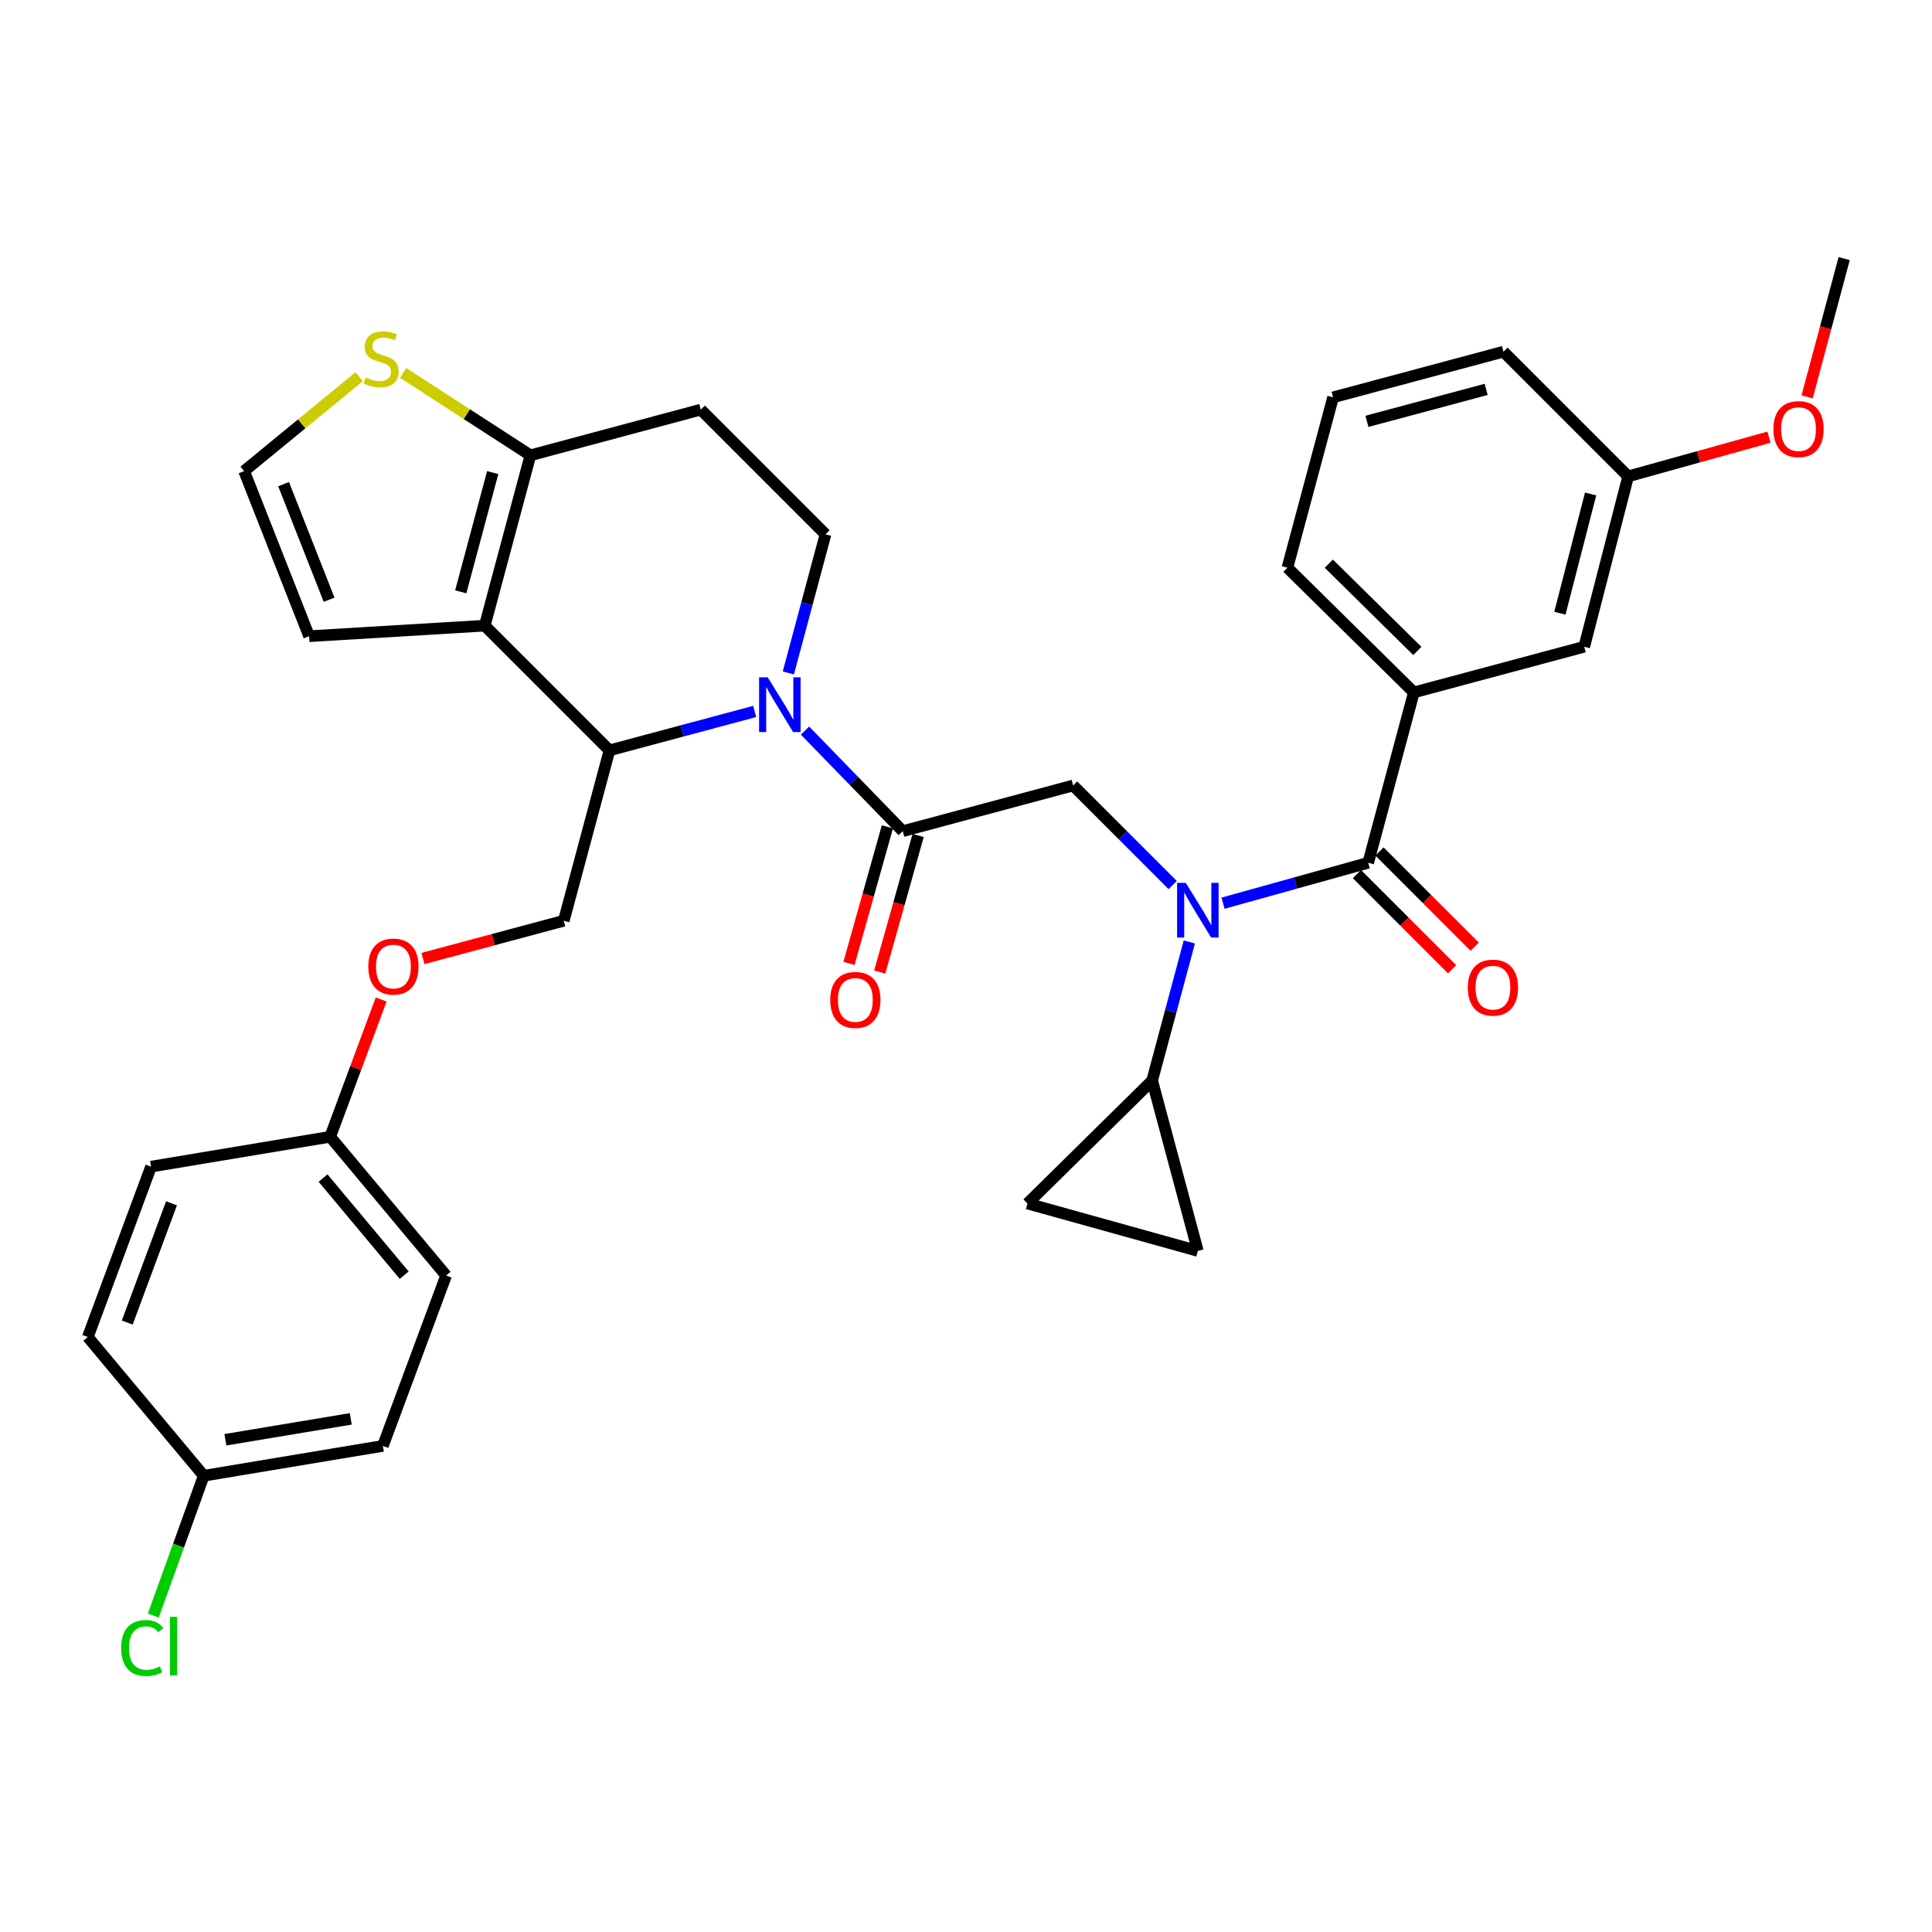 <?xml version='1.0' encoding='iso-8859-1'?>
<svg version='1.1' baseProfile='full'
              xmlns='http://www.w3.org/2000/svg'
                      xmlns:rdkit='http://www.rdkit.org/xml'
                      xmlns:xlink='http://www.w3.org/1999/xlink'
                  xml:space='preserve'
width='1000px' height='1000px' viewBox='0 0 1000 1000'>
<!-- END OF HEADER -->
<rect style='opacity:1.0;fill:#FFFFFF;stroke:none' width='1000' height='1000' x='0' y='0'> </rect>
<path class='bond-0' d='M 690.001,205.666 L 778.186,182.031' style='fill:none;fill-rule:evenodd;stroke:#000000;stroke-width:6px;stroke-linecap:butt;stroke-linejoin:miter;stroke-opacity:1' />
<path class='bond-0' d='M 707.509,218.092 L 769.238,201.547' style='fill:none;fill-rule:evenodd;stroke:#000000;stroke-width:6px;stroke-linecap:butt;stroke-linejoin:miter;stroke-opacity:1' />
<path class='bond-1' d='M 690.001,205.666 L 666.366,293.841' style='fill:none;fill-rule:evenodd;stroke:#000000;stroke-width:6px;stroke-linecap:butt;stroke-linejoin:miter;stroke-opacity:1' />
<path class='bond-2' d='M 606.982,458.098 L 581.219,432.334' style='fill:none;fill-rule:evenodd;stroke:#0000FF;stroke-width:6px;stroke-linecap:butt;stroke-linejoin:miter;stroke-opacity:1' />
<path class='bond-2' d='M 581.219,432.334 L 555.455,406.571' style='fill:none;fill-rule:evenodd;stroke:#000000;stroke-width:6px;stroke-linecap:butt;stroke-linejoin:miter;stroke-opacity:1' />
<path class='bond-3' d='M 633.033,467.493 L 670.606,457.034' style='fill:none;fill-rule:evenodd;stroke:#0000FF;stroke-width:6px;stroke-linecap:butt;stroke-linejoin:miter;stroke-opacity:1' />
<path class='bond-3' d='M 670.606,457.034 L 708.18,446.575' style='fill:none;fill-rule:evenodd;stroke:#000000;stroke-width:6px;stroke-linecap:butt;stroke-linejoin:miter;stroke-opacity:1' />
<path class='bond-4' d='M 615.596,487.562 L 605.978,523.433' style='fill:none;fill-rule:evenodd;stroke:#0000FF;stroke-width:6px;stroke-linecap:butt;stroke-linejoin:miter;stroke-opacity:1' />
<path class='bond-4' d='M 605.978,523.433 L 596.36,559.304' style='fill:none;fill-rule:evenodd;stroke:#000000;stroke-width:6px;stroke-linecap:butt;stroke-linejoin:miter;stroke-opacity:1' />
<path class='bond-5' d='M 702.334,452.421 L 726.968,477.052' style='fill:none;fill-rule:evenodd;stroke:#000000;stroke-width:6px;stroke-linecap:butt;stroke-linejoin:miter;stroke-opacity:1' />
<path class='bond-5' d='M 726.968,477.052 L 751.602,501.682' style='fill:none;fill-rule:evenodd;stroke:#FF0000;stroke-width:6px;stroke-linecap:butt;stroke-linejoin:miter;stroke-opacity:1' />
<path class='bond-5' d='M 714.025,440.729 L 738.659,465.359' style='fill:none;fill-rule:evenodd;stroke:#000000;stroke-width:6px;stroke-linecap:butt;stroke-linejoin:miter;stroke-opacity:1' />
<path class='bond-5' d='M 738.659,465.359 L 763.293,489.989' style='fill:none;fill-rule:evenodd;stroke:#FF0000;stroke-width:6px;stroke-linecap:butt;stroke-linejoin:miter;stroke-opacity:1' />
<path class='bond-6' d='M 708.18,446.575 L 731.815,358.391' style='fill:none;fill-rule:evenodd;stroke:#000000;stroke-width:6px;stroke-linecap:butt;stroke-linejoin:miter;stroke-opacity:1' />
<path class='bond-7' d='M 666.366,293.841 L 731.815,358.391' style='fill:none;fill-rule:evenodd;stroke:#000000;stroke-width:6px;stroke-linecap:butt;stroke-linejoin:miter;stroke-opacity:1' />
<path class='bond-7' d='M 687.794,291.751 L 733.608,336.936' style='fill:none;fill-rule:evenodd;stroke:#000000;stroke-width:6px;stroke-linecap:butt;stroke-linejoin:miter;stroke-opacity:1' />
<path class='bond-8' d='M 731.815,358.391 L 820,334.755' style='fill:none;fill-rule:evenodd;stroke:#000000;stroke-width:6px;stroke-linecap:butt;stroke-linejoin:miter;stroke-opacity:1' />
<path class='bond-9' d='M 596.36,559.304 L 531.82,622.935' style='fill:none;fill-rule:evenodd;stroke:#000000;stroke-width:6px;stroke-linecap:butt;stroke-linejoin:miter;stroke-opacity:1' />
<path class='bond-10' d='M 596.36,559.304 L 620.004,647.48' style='fill:none;fill-rule:evenodd;stroke:#000000;stroke-width:6px;stroke-linecap:butt;stroke-linejoin:miter;stroke-opacity:1' />
<path class='bond-11' d='M 531.82,622.935 L 620.004,647.48' style='fill:none;fill-rule:evenodd;stroke:#000000;stroke-width:6px;stroke-linecap:butt;stroke-linejoin:miter;stroke-opacity:1' />
<path class='bond-12' d='M 390.618,368.247 L 353.037,378.319' style='fill:none;fill-rule:evenodd;stroke:#0000FF;stroke-width:6px;stroke-linecap:butt;stroke-linejoin:miter;stroke-opacity:1' />
<path class='bond-12' d='M 353.037,378.319 L 315.455,388.392' style='fill:none;fill-rule:evenodd;stroke:#000000;stroke-width:6px;stroke-linecap:butt;stroke-linejoin:miter;stroke-opacity:1' />
<path class='bond-13' d='M 416.662,378.151 L 441.966,404.178' style='fill:none;fill-rule:evenodd;stroke:#0000FF;stroke-width:6px;stroke-linecap:butt;stroke-linejoin:miter;stroke-opacity:1' />
<path class='bond-13' d='M 441.966,404.178 L 467.271,430.206' style='fill:none;fill-rule:evenodd;stroke:#000000;stroke-width:6px;stroke-linecap:butt;stroke-linejoin:miter;stroke-opacity:1' />
<path class='bond-14' d='M 408.047,348.314 L 417.661,312.443' style='fill:none;fill-rule:evenodd;stroke:#0000FF;stroke-width:6px;stroke-linecap:butt;stroke-linejoin:miter;stroke-opacity:1' />
<path class='bond-14' d='M 417.661,312.443 L 427.275,276.572' style='fill:none;fill-rule:evenodd;stroke:#000000;stroke-width:6px;stroke-linecap:butt;stroke-linejoin:miter;stroke-opacity:1' />
<path class='bond-15' d='M 459.312,427.968 L 449.372,463.312' style='fill:none;fill-rule:evenodd;stroke:#000000;stroke-width:6px;stroke-linecap:butt;stroke-linejoin:miter;stroke-opacity:1' />
<path class='bond-15' d='M 449.372,463.312 L 439.432,498.656' style='fill:none;fill-rule:evenodd;stroke:#FF0000;stroke-width:6px;stroke-linecap:butt;stroke-linejoin:miter;stroke-opacity:1' />
<path class='bond-15' d='M 475.229,432.444 L 465.289,467.788' style='fill:none;fill-rule:evenodd;stroke:#000000;stroke-width:6px;stroke-linecap:butt;stroke-linejoin:miter;stroke-opacity:1' />
<path class='bond-15' d='M 465.289,467.788 L 455.349,503.133' style='fill:none;fill-rule:evenodd;stroke:#FF0000;stroke-width:6px;stroke-linecap:butt;stroke-linejoin:miter;stroke-opacity:1' />
<path class='bond-16' d='M 467.271,430.206 L 555.455,406.571' style='fill:none;fill-rule:evenodd;stroke:#000000;stroke-width:6px;stroke-linecap:butt;stroke-linejoin:miter;stroke-opacity:1' />
<path class='bond-17' d='M 315.455,388.392 L 250.906,323.842' style='fill:none;fill-rule:evenodd;stroke:#000000;stroke-width:6px;stroke-linecap:butt;stroke-linejoin:miter;stroke-opacity:1' />
<path class='bond-18' d='M 315.455,388.392 L 291.82,476.576' style='fill:none;fill-rule:evenodd;stroke:#000000;stroke-width:6px;stroke-linecap:butt;stroke-linejoin:miter;stroke-opacity:1' />
<path class='bond-19' d='M 427.275,276.572 L 362.726,212.023' style='fill:none;fill-rule:evenodd;stroke:#000000;stroke-width:6px;stroke-linecap:butt;stroke-linejoin:miter;stroke-opacity:1' />
<path class='bond-20' d='M 362.726,212.023 L 274.541,235.667' style='fill:none;fill-rule:evenodd;stroke:#000000;stroke-width:6px;stroke-linecap:butt;stroke-linejoin:miter;stroke-opacity:1' />
<path class='bond-21' d='M 250.906,323.842 L 274.541,235.667' style='fill:none;fill-rule:evenodd;stroke:#000000;stroke-width:6px;stroke-linecap:butt;stroke-linejoin:miter;stroke-opacity:1' />
<path class='bond-21' d='M 238.481,306.335 L 255.025,244.612' style='fill:none;fill-rule:evenodd;stroke:#000000;stroke-width:6px;stroke-linecap:butt;stroke-linejoin:miter;stroke-opacity:1' />
<path class='bond-22' d='M 250.906,323.842 L 160.003,329.299' style='fill:none;fill-rule:evenodd;stroke:#000000;stroke-width:6px;stroke-linecap:butt;stroke-linejoin:miter;stroke-opacity:1' />
<path class='bond-23' d='M 274.541,235.667 L 241.596,214.346' style='fill:none;fill-rule:evenodd;stroke:#000000;stroke-width:6px;stroke-linecap:butt;stroke-linejoin:miter;stroke-opacity:1' />
<path class='bond-23' d='M 241.596,214.346 L 208.651,193.025' style='fill:none;fill-rule:evenodd;stroke:#CCCC00;stroke-width:6px;stroke-linecap:butt;stroke-linejoin:miter;stroke-opacity:1' />
<path class='bond-24' d='M 185.897,194.992 L 156.13,219.417' style='fill:none;fill-rule:evenodd;stroke:#CCCC00;stroke-width:6px;stroke-linecap:butt;stroke-linejoin:miter;stroke-opacity:1' />
<path class='bond-24' d='M 156.13,219.417 L 126.364,243.843' style='fill:none;fill-rule:evenodd;stroke:#000000;stroke-width:6px;stroke-linecap:butt;stroke-linejoin:miter;stroke-opacity:1' />
<path class='bond-25' d='M 126.364,243.843 L 160.003,329.299' style='fill:none;fill-rule:evenodd;stroke:#000000;stroke-width:6px;stroke-linecap:butt;stroke-linejoin:miter;stroke-opacity:1' />
<path class='bond-25' d='M 146.795,250.605 L 170.342,310.424' style='fill:none;fill-rule:evenodd;stroke:#000000;stroke-width:6px;stroke-linecap:butt;stroke-linejoin:miter;stroke-opacity:1' />
<path class='bond-26' d='M 105.457,763.847 L 92.398,800.037' style='fill:none;fill-rule:evenodd;stroke:#000000;stroke-width:6px;stroke-linecap:butt;stroke-linejoin:miter;stroke-opacity:1' />
<path class='bond-26' d='M 92.398,800.037 L 79.339,836.227' style='fill:none;fill-rule:evenodd;stroke:#00CC00;stroke-width:6px;stroke-linecap:butt;stroke-linejoin:miter;stroke-opacity:1' />
<path class='bond-27' d='M 105.457,763.847 L 198.179,748.396' style='fill:none;fill-rule:evenodd;stroke:#000000;stroke-width:6px;stroke-linecap:butt;stroke-linejoin:miter;stroke-opacity:1' />
<path class='bond-27' d='M 116.647,745.219 L 181.553,734.404' style='fill:none;fill-rule:evenodd;stroke:#000000;stroke-width:6px;stroke-linecap:butt;stroke-linejoin:miter;stroke-opacity:1' />
<path class='bond-28' d='M 105.457,763.847 L 45.455,692.031' style='fill:none;fill-rule:evenodd;stroke:#000000;stroke-width:6px;stroke-linecap:butt;stroke-linejoin:miter;stroke-opacity:1' />
<path class='bond-29' d='M 218.918,496.116 L 255.369,486.346' style='fill:none;fill-rule:evenodd;stroke:#FF0000;stroke-width:6px;stroke-linecap:butt;stroke-linejoin:miter;stroke-opacity:1' />
<path class='bond-29' d='M 255.369,486.346 L 291.82,476.576' style='fill:none;fill-rule:evenodd;stroke:#000000;stroke-width:6px;stroke-linecap:butt;stroke-linejoin:miter;stroke-opacity:1' />
<path class='bond-30' d='M 197.284,517.323 L 184.095,552.855' style='fill:none;fill-rule:evenodd;stroke:#FF0000;stroke-width:6px;stroke-linecap:butt;stroke-linejoin:miter;stroke-opacity:1' />
<path class='bond-30' d='M 184.095,552.855 L 170.906,588.387' style='fill:none;fill-rule:evenodd;stroke:#000000;stroke-width:6px;stroke-linecap:butt;stroke-linejoin:miter;stroke-opacity:1' />
<path class='bond-31' d='M 170.906,588.387 L 78.184,603.847' style='fill:none;fill-rule:evenodd;stroke:#000000;stroke-width:6px;stroke-linecap:butt;stroke-linejoin:miter;stroke-opacity:1' />
<path class='bond-32' d='M 170.906,588.387 L 230.909,660.211' style='fill:none;fill-rule:evenodd;stroke:#000000;stroke-width:6px;stroke-linecap:butt;stroke-linejoin:miter;stroke-opacity:1' />
<path class='bond-32' d='M 167.217,609.761 L 209.219,660.038' style='fill:none;fill-rule:evenodd;stroke:#000000;stroke-width:6px;stroke-linecap:butt;stroke-linejoin:miter;stroke-opacity:1' />
<path class='bond-33' d='M 198.179,748.396 L 230.909,660.211' style='fill:none;fill-rule:evenodd;stroke:#000000;stroke-width:6px;stroke-linecap:butt;stroke-linejoin:miter;stroke-opacity:1' />
<path class='bond-34' d='M 45.455,692.031 L 78.184,603.847' style='fill:none;fill-rule:evenodd;stroke:#000000;stroke-width:6px;stroke-linecap:butt;stroke-linejoin:miter;stroke-opacity:1' />
<path class='bond-34' d='M 65.865,684.557 L 88.776,622.828' style='fill:none;fill-rule:evenodd;stroke:#000000;stroke-width:6px;stroke-linecap:butt;stroke-linejoin:miter;stroke-opacity:1' />
<path class='bond-35' d='M 820,334.755 L 842.726,246.571' style='fill:none;fill-rule:evenodd;stroke:#000000;stroke-width:6px;stroke-linecap:butt;stroke-linejoin:miter;stroke-opacity:1' />
<path class='bond-35' d='M 807.397,317.401 L 823.305,255.672' style='fill:none;fill-rule:evenodd;stroke:#000000;stroke-width:6px;stroke-linecap:butt;stroke-linejoin:miter;stroke-opacity:1' />
<path class='bond-36' d='M 778.186,182.031 L 842.726,246.571' style='fill:none;fill-rule:evenodd;stroke:#000000;stroke-width:6px;stroke-linecap:butt;stroke-linejoin:miter;stroke-opacity:1' />
<path class='bond-37' d='M 842.726,246.571 L 879.174,236.426' style='fill:none;fill-rule:evenodd;stroke:#000000;stroke-width:6px;stroke-linecap:butt;stroke-linejoin:miter;stroke-opacity:1' />
<path class='bond-37' d='M 879.174,236.426 L 915.622,226.281' style='fill:none;fill-rule:evenodd;stroke:#FF0000;stroke-width:6px;stroke-linecap:butt;stroke-linejoin:miter;stroke-opacity:1' />
<path class='bond-38' d='M 935.36,205.424 L 944.953,169.633' style='fill:none;fill-rule:evenodd;stroke:#FF0000;stroke-width:6px;stroke-linecap:butt;stroke-linejoin:miter;stroke-opacity:1' />
<path class='bond-38' d='M 944.953,169.633 L 954.545,133.842' style='fill:none;fill-rule:evenodd;stroke:#000000;stroke-width:6px;stroke-linecap:butt;stroke-linejoin:miter;stroke-opacity:1' />
<path  class='atom-1' d='M 613.744 456.96
L 623.024 471.96
Q 623.944 473.44, 625.424 476.12
Q 626.904 478.8, 626.984 478.96
L 626.984 456.96
L 630.744 456.96
L 630.744 485.28
L 626.864 485.28
L 616.904 468.88
Q 615.744 466.96, 614.504 464.76
Q 613.304 462.56, 612.944 461.88
L 612.944 485.28
L 609.264 485.28
L 609.264 456.96
L 613.744 456.96
' fill='#0000FF'/>
<path  class='atom-3' d='M 759.729 511.195
Q 759.729 504.395, 763.089 500.595
Q 766.449 496.795, 772.729 496.795
Q 779.009 496.795, 782.369 500.595
Q 785.729 504.395, 785.729 511.195
Q 785.729 518.075, 782.329 521.995
Q 778.929 525.875, 772.729 525.875
Q 766.489 525.875, 763.089 521.995
Q 759.729 518.115, 759.729 511.195
M 772.729 522.675
Q 777.049 522.675, 779.369 519.795
Q 781.729 516.875, 781.729 511.195
Q 781.729 505.635, 779.369 502.835
Q 777.049 499.995, 772.729 499.995
Q 768.409 499.995, 766.049 502.795
Q 763.729 505.595, 763.729 511.195
Q 763.729 516.915, 766.049 519.795
Q 768.409 522.675, 772.729 522.675
' fill='#FF0000'/>
<path  class='atom-8' d='M 397.38 350.596
L 406.66 365.596
Q 407.58 367.076, 409.06 369.756
Q 410.54 372.436, 410.62 372.596
L 410.62 350.596
L 414.38 350.596
L 414.38 378.916
L 410.5 378.916
L 400.54 362.516
Q 399.38 360.596, 398.14 358.396
Q 396.94 356.196, 396.58 355.516
L 396.58 378.916
L 392.9 378.916
L 392.9 350.596
L 397.38 350.596
' fill='#0000FF'/>
<path  class='atom-10' d='M 429.726 517.561
Q 429.726 510.761, 433.086 506.961
Q 436.446 503.161, 442.726 503.161
Q 449.006 503.161, 452.366 506.961
Q 455.726 510.761, 455.726 517.561
Q 455.726 524.441, 452.326 528.361
Q 448.926 532.241, 442.726 532.241
Q 436.486 532.241, 433.086 528.361
Q 429.726 524.481, 429.726 517.561
M 442.726 529.041
Q 447.046 529.041, 449.366 526.161
Q 451.726 523.241, 451.726 517.561
Q 451.726 512.001, 449.366 509.201
Q 447.046 506.361, 442.726 506.361
Q 438.406 506.361, 436.046 509.161
Q 433.726 511.961, 433.726 517.561
Q 433.726 523.281, 436.046 526.161
Q 438.406 529.041, 442.726 529.041
' fill='#FF0000'/>
<path  class='atom-17' d='M 189.27 195.379
Q 189.59 195.499, 190.91 196.059
Q 192.23 196.619, 193.67 196.979
Q 195.15 197.299, 196.59 197.299
Q 199.27 197.299, 200.83 196.019
Q 202.39 194.699, 202.39 192.419
Q 202.39 190.859, 201.59 189.899
Q 200.83 188.939, 199.63 188.419
Q 198.43 187.899, 196.43 187.299
Q 193.91 186.539, 192.39 185.819
Q 190.91 185.099, 189.83 183.579
Q 188.79 182.059, 188.79 179.499
Q 188.79 175.939, 191.19 173.739
Q 193.63 171.539, 198.43 171.539
Q 201.71 171.539, 205.43 173.099
L 204.51 176.179
Q 201.11 174.779, 198.55 174.779
Q 195.79 174.779, 194.27 175.939
Q 192.75 177.059, 192.79 179.019
Q 192.79 180.539, 193.55 181.459
Q 194.35 182.379, 195.47 182.899
Q 196.63 183.419, 198.55 184.019
Q 201.11 184.819, 202.63 185.619
Q 204.15 186.419, 205.23 188.059
Q 206.35 189.659, 206.35 192.419
Q 206.35 196.339, 203.71 198.459
Q 201.11 200.539, 196.75 200.539
Q 194.23 200.539, 192.31 199.979
Q 190.43 199.459, 188.19 198.539
L 189.27 195.379
' fill='#CCCC00'/>
<path  class='atom-21' d='M 190.636 500.292
Q 190.636 493.492, 193.996 489.692
Q 197.356 485.892, 203.636 485.892
Q 209.916 485.892, 213.276 489.692
Q 216.636 493.492, 216.636 500.292
Q 216.636 507.172, 213.236 511.092
Q 209.836 514.972, 203.636 514.972
Q 197.396 514.972, 193.996 511.092
Q 190.636 507.212, 190.636 500.292
M 203.636 511.772
Q 207.956 511.772, 210.276 508.892
Q 212.636 505.972, 212.636 500.292
Q 212.636 494.732, 210.276 491.932
Q 207.956 489.092, 203.636 489.092
Q 199.316 489.092, 196.956 491.892
Q 194.636 494.692, 194.636 500.292
Q 194.636 506.012, 196.956 508.892
Q 199.316 511.772, 203.636 511.772
' fill='#FF0000'/>
<path  class='atom-24' d='M 62.717 853.011
Q 62.717 845.971, 65.997 842.291
Q 69.317 838.571, 75.597 838.571
Q 81.437 838.571, 84.557 842.691
L 81.917 844.851
Q 79.637 841.851, 75.597 841.851
Q 71.317 841.851, 69.037 844.731
Q 66.797 847.571, 66.797 853.011
Q 66.797 858.611, 69.117 861.491
Q 71.477 864.371, 76.037 864.371
Q 79.157 864.371, 82.797 862.491
L 83.917 865.491
Q 82.437 866.451, 80.197 867.011
Q 77.957 867.571, 75.477 867.571
Q 69.317 867.571, 65.997 863.811
Q 62.717 860.051, 62.717 853.011
' fill='#00CC00'/>
<path  class='atom-24' d='M 87.997 836.851
L 91.677 836.851
L 91.677 867.211
L 87.997 867.211
L 87.997 836.851
' fill='#00CC00'/>
<path  class='atom-33' d='M 917.91 222.106
Q 917.91 215.306, 921.27 211.506
Q 924.63 207.706, 930.91 207.706
Q 937.19 207.706, 940.55 211.506
Q 943.91 215.306, 943.91 222.106
Q 943.91 228.986, 940.51 232.906
Q 937.11 236.786, 930.91 236.786
Q 924.67 236.786, 921.27 232.906
Q 917.91 229.026, 917.91 222.106
M 930.91 233.586
Q 935.23 233.586, 937.55 230.706
Q 939.91 227.786, 939.91 222.106
Q 939.91 216.546, 937.55 213.746
Q 935.23 210.906, 930.91 210.906
Q 926.59 210.906, 924.23 213.706
Q 921.91 216.506, 921.91 222.106
Q 921.91 227.826, 924.23 230.706
Q 926.59 233.586, 930.91 233.586
' fill='#FF0000'/>
</svg>
